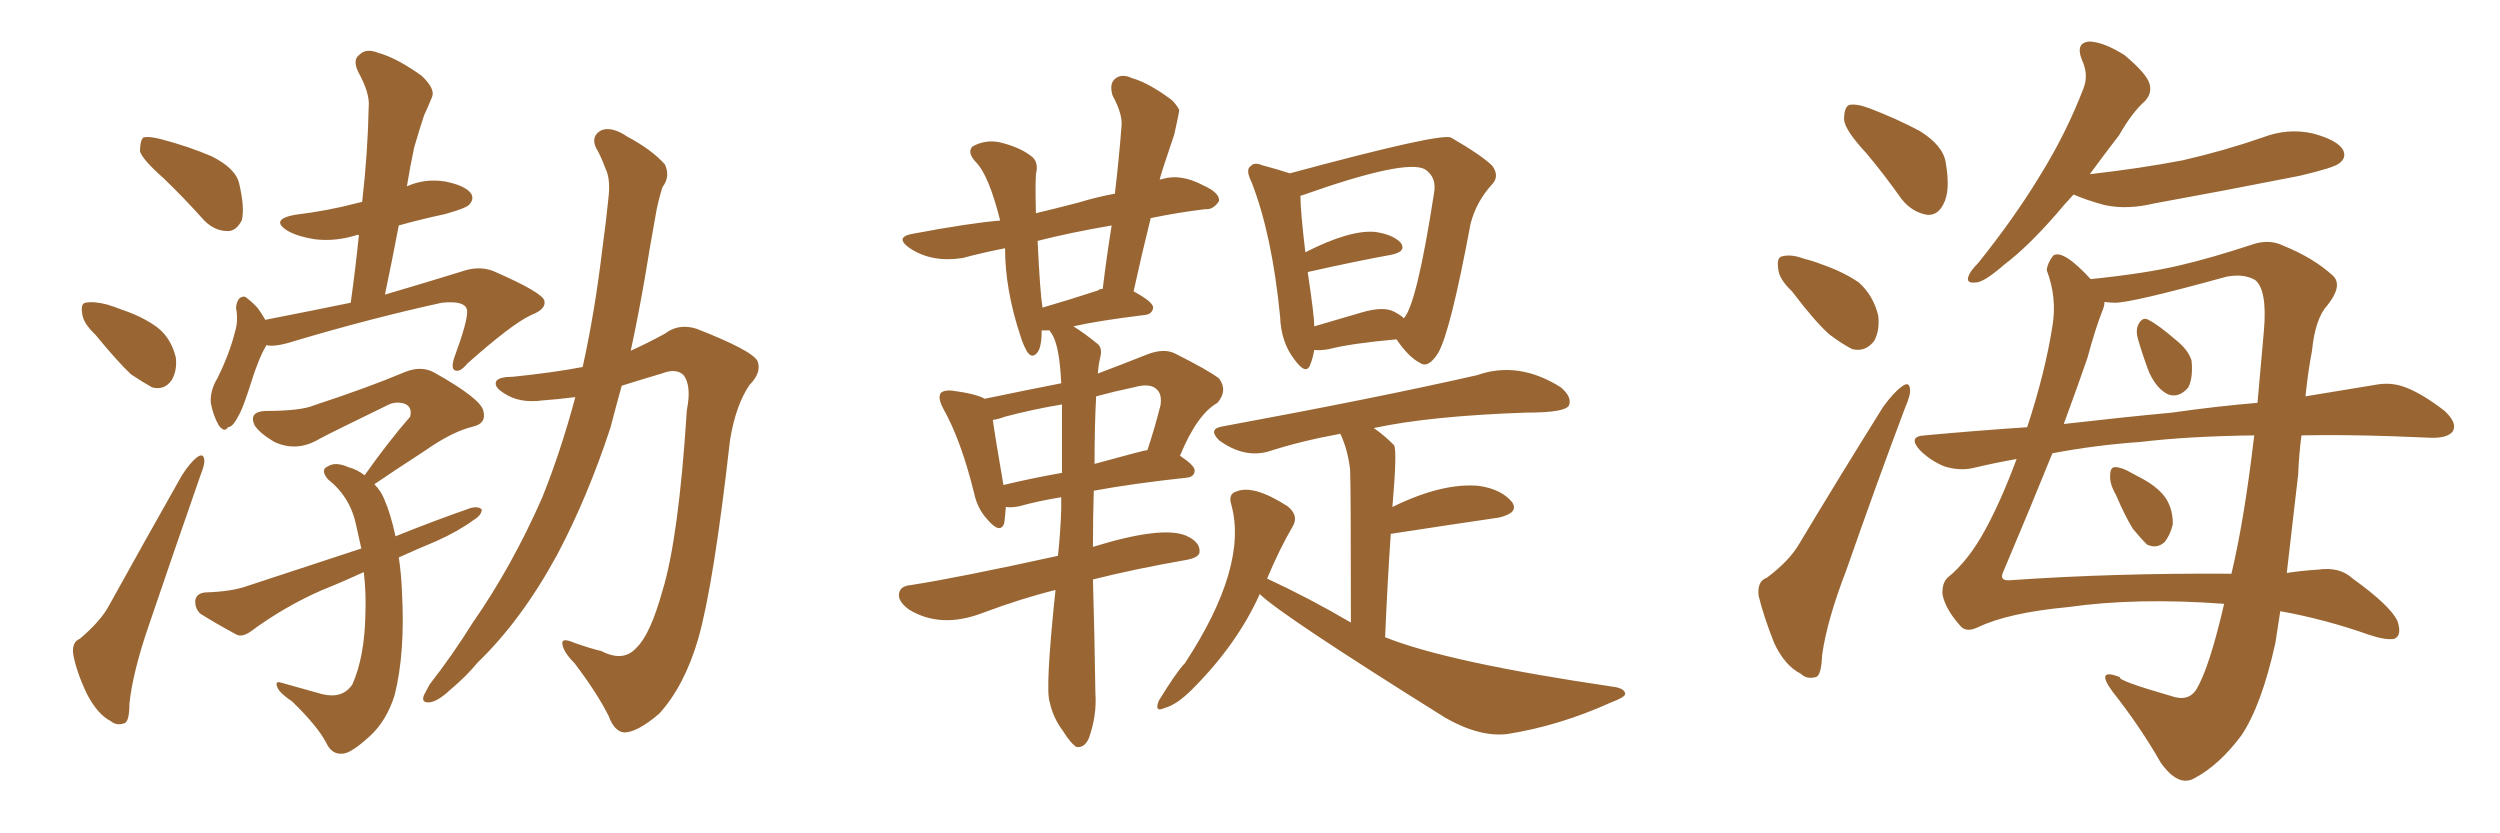 <svg xmlns="http://www.w3.org/2000/svg" xmlns:xlink="http://www.w3.org/1999/xlink" width="450" height="150"><path fill="#996633" padding="10" d="M29.44 32.08L29.44 32.08Q25.63 28.71 25.20 27.25L25.20 27.25Q25.20 25.34 25.78 24.76L25.78 24.76Q26.66 24.46 29.00 25.05L29.00 25.05Q33.98 26.37 38.09 28.13L38.09 28.13Q42.48 30.32 43.07 33.11L43.07 33.11Q44.09 37.50 43.51 39.70L43.51 39.70Q42.48 41.60 41.02 41.60L41.02 41.60Q38.67 41.60 36.77 39.70L36.77 39.70Q33.11 35.60 29.44 32.08ZM17.14 60.21L17.14 60.21Q14.94 58.15 14.79 56.40L14.79 56.40Q14.50 54.64 15.38 54.49L15.38 54.49Q16.85 54.20 19.19 54.79L19.19 54.79Q20.65 55.22 22.12 55.81L22.12 55.81Q25.63 56.98 28.27 58.89L28.27 58.89Q30.76 60.79 31.64 64.31L31.64 64.31Q31.93 66.65 30.91 68.41L30.91 68.41Q29.59 70.31 27.39 69.73L27.39 69.73Q25.78 68.85 23.58 67.38L23.58 67.38Q21.24 65.19 17.14 60.21ZM14.36 114.99L14.36 114.99Q18.16 111.77 19.63 108.98L19.63 108.98Q25.63 98.14 32.67 85.69L32.67 85.69Q34.13 83.35 35.45 82.32L35.45 82.32Q36.62 81.45 36.77 82.76L36.77 82.76Q36.91 83.50 36.04 85.69L36.04 85.69Q31.64 98.29 26.81 112.50L26.81 112.50Q23.88 121.00 23.29 126.71L23.29 126.71Q23.29 130.08 22.27 130.22L22.27 130.22Q20.95 130.66 19.92 129.79L19.92 129.79Q17.58 128.61 15.67 124.95L15.67 124.95Q13.77 121.00 13.18 117.77L13.18 117.77Q12.89 115.58 14.36 114.99ZM47.90 62.11L47.90 62.11Q47.90 62.11 47.90 62.26L47.90 62.26Q46.58 64.31 44.68 70.46L44.68 70.46Q43.51 73.97 42.92 74.85L42.92 74.85Q41.89 76.90 41.02 76.90L41.02 76.90Q40.43 77.93 39.40 76.61L39.40 76.61Q38.38 74.85 37.94 72.51L37.94 72.51Q37.79 70.31 39.11 68.12L39.11 68.12Q41.31 63.72 42.33 59.62L42.33 59.62Q42.92 57.71 42.48 55.37L42.48 55.37Q42.63 54.05 43.21 53.61L43.21 53.61Q43.95 53.17 44.38 53.61L44.38 53.61Q45.56 54.49 46.44 55.52L46.44 55.52Q47.17 56.54 47.75 57.57L47.75 57.57Q55.96 55.96 63.13 54.49L63.13 54.49Q64.01 48.19 64.60 42.33L64.60 42.33Q64.31 42.19 64.16 42.33L64.16 42.33Q60.35 43.51 56.69 43.07L56.69 43.07Q53.76 42.63 51.86 41.60L51.86 41.60Q48.49 39.55 53.03 38.67L53.03 38.67Q59.03 37.94 64.01 36.62L64.01 36.62Q64.60 36.47 65.19 36.33L65.19 36.33Q66.21 27.39 66.36 19.34L66.36 19.34Q66.65 16.85 64.45 12.89L64.45 12.89Q63.43 10.69 64.75 9.81L64.75 9.81Q65.92 8.64 68.12 9.52L68.12 9.52Q71.34 10.40 75.88 13.62L75.88 13.62Q78.37 15.97 77.78 17.43L77.78 17.43Q77.20 18.90 76.32 20.80L76.32 20.80Q75.59 23.00 74.56 26.51L74.56 26.51Q73.83 29.88 73.24 33.54L73.24 33.54Q76.46 32.08 80.13 32.67L80.13 32.67Q83.79 33.40 84.81 34.86L84.81 34.86Q85.40 35.89 84.38 36.91L84.38 36.91Q83.79 37.50 80.13 38.53L80.13 38.53Q75.44 39.55 71.78 40.58L71.78 40.58Q70.61 46.73 69.29 53.03L69.29 53.03Q75.29 51.27 82.91 48.93L82.91 48.93Q86.13 47.75 88.77 48.78L88.77 48.78Q97.85 52.73 98.00 54.20L98.00 54.20Q98.29 55.66 95.65 56.69L95.65 56.69Q92.14 58.30 84.08 65.48L84.08 65.48Q82.76 67.09 81.88 66.65L81.88 66.65Q81.15 66.36 81.74 64.45L81.74 64.45Q84.23 57.71 84.08 55.96L84.08 55.96Q83.94 54.05 79.54 54.49L79.54 54.49Q66.80 57.28 53.03 61.38L53.03 61.38Q49.37 62.55 47.90 62.11ZM71.78 100.34L71.78 100.34Q72.22 103.13 72.36 106.64L72.36 106.64Q72.95 117.48 71.04 125.10L71.04 125.10Q69.58 129.79 66.50 132.57L66.50 132.57Q63.28 135.50 61.82 135.64L61.82 135.64Q59.77 135.94 58.74 133.74L58.74 133.74Q57.13 130.66 52.59 126.27L52.59 126.27Q50.39 124.80 49.95 123.78L49.95 123.78Q49.37 122.46 50.68 122.90L50.68 122.90Q54.35 123.93 58.01 124.95L58.01 124.95Q61.67 125.83 63.43 123.19L63.43 123.19Q65.63 118.21 65.77 110.60L65.77 110.60Q65.92 106.64 65.48 102.98L65.48 102.98Q61.67 104.74 58.01 106.20L58.01 106.20Q51.27 109.13 45.12 113.67L45.12 113.67Q43.65 114.70 42.63 114.26L42.63 114.26Q38.82 112.21 36.04 110.45L36.04 110.45Q35.01 109.42 35.16 107.96L35.16 107.96Q35.45 106.79 36.91 106.64L36.91 106.64Q41.75 106.49 44.53 105.47L44.53 105.47Q55.22 101.95 65.04 98.73L65.04 98.73Q64.60 96.68 64.16 94.78L64.16 94.78Q63.13 89.50 59.03 86.28L59.03 86.28Q57.57 84.52 59.03 83.94L59.03 83.94Q60.35 83.06 62.70 84.08L62.70 84.08Q64.31 84.52 65.63 85.55L65.63 85.55Q69.87 79.54 73.83 75L73.83 75Q74.27 73.24 72.80 72.66L72.80 72.66Q71.34 72.22 70.02 72.80L70.02 72.80Q59.47 77.93 57.57 78.96L57.57 78.96Q53.47 81.45 49.37 79.54L49.37 79.54Q46.88 78.08 45.85 76.61L45.85 76.61Q44.68 74.12 47.75 73.97L47.75 73.97Q54.20 73.97 56.54 72.95L56.54 72.95Q66.36 69.73 72.95 66.94L72.95 66.94Q75.88 65.77 78.22 67.09L78.22 67.09Q86.57 71.78 87.01 73.97L87.01 73.97Q87.60 76.17 85.25 76.76L85.25 76.76Q81.45 77.64 76.46 81.15L76.46 81.15Q71.48 84.38 67.38 87.16L67.38 87.16Q68.55 88.33 69.14 89.79L69.14 89.79Q70.31 92.43 71.19 96.53L71.19 96.53Q78.08 93.75 84.81 91.41L84.81 91.41Q86.13 91.11 86.72 91.70L86.72 91.70Q86.72 92.72 85.25 93.60L85.25 93.60Q82.47 95.65 78.52 97.41L78.52 97.41Q75 98.88 71.78 100.34ZM103.56 71.48L103.56 71.48L103.56 71.48Q100.05 71.92 97.71 72.07L97.71 72.07Q93.46 72.66 90.67 70.75L90.67 70.75Q88.77 69.58 89.36 68.55L89.36 68.55Q89.94 67.82 92.29 67.82L92.29 67.82Q99.46 67.09 104.88 66.06L104.88 66.06Q107.08 56.10 108.40 44.97L108.40 44.97Q109.13 39.70 109.57 35.16L109.57 35.16Q109.86 32.08 108.98 30.32L108.98 30.32Q108.11 27.98 107.23 26.51L107.23 26.51Q106.35 24.46 108.25 23.44L108.25 23.44Q110.16 22.71 112.94 24.61L112.94 24.61Q117.33 26.95 119.68 29.59L119.68 29.59Q120.70 31.79 119.24 33.69L119.24 33.69Q118.36 36.47 117.92 39.26L117.92 39.26Q117.04 44.09 116.16 49.51L116.16 49.51Q114.99 56.40 113.53 63.13L113.53 63.13Q116.46 61.82 119.68 60.06L119.68 60.06Q122.17 58.15 125.39 59.18L125.39 59.18Q135.50 63.13 136.38 65.04L136.38 65.04Q137.11 67.09 134.91 69.29L134.91 69.29Q132.42 72.95 131.40 79.25L131.40 79.25Q128.47 105.18 125.68 114.99L125.68 114.99Q123.19 123.49 118.65 128.47L118.65 128.47Q114.70 131.84 112.35 131.84L112.35 131.84Q110.60 131.69 109.57 128.91L109.57 128.91Q107.52 124.80 103.42 119.38L103.42 119.38Q101.37 117.33 101.22 115.87L101.22 115.87Q101.07 114.70 103.42 115.72L103.42 115.72Q106.35 116.75 108.25 117.19L108.25 117.19Q112.21 119.24 114.55 116.60L114.55 116.60Q117.04 114.26 119.24 106.35L119.24 106.35Q122.17 96.83 123.63 73.83L123.63 73.83Q124.51 69.43 123.05 67.53L123.05 67.53Q121.73 66.21 119.09 67.24L119.09 67.24Q115.14 68.41 111.91 69.43L111.91 69.43Q110.89 73.10 109.86 77.05L109.86 77.05Q105.76 89.50 100.34 99.76L100.34 99.76Q93.90 111.62 85.99 119.24L85.99 119.24Q83.94 121.73 81.15 124.07L81.15 124.07Q78.81 126.27 77.34 126.42L77.34 126.42Q75.73 126.56 76.32 125.10L76.32 125.10Q76.76 124.22 77.34 123.19L77.34 123.19Q81.45 117.92 85.11 112.06L85.11 112.06Q92.14 101.95 97.56 89.65L97.56 89.65Q100.93 81.30 103.56 71.48ZM236.57 62.99L236.57 62.99Q236.28 64.60 235.84 65.63L235.84 65.63Q235.11 67.68 232.91 64.60L232.91 64.60Q230.57 61.52 230.42 56.98L230.42 56.98Q228.96 42.19 225.29 32.81L225.29 32.81Q224.12 30.47 225.15 29.88L225.15 29.88Q225.73 29.15 227.20 29.74L227.20 29.74Q230.42 30.62 232.18 31.20L232.18 31.20Q259.28 23.88 261.18 24.76L261.18 24.76Q266.75 27.98 268.65 29.88L268.65 29.88Q269.97 31.79 268.51 33.25L268.51 33.25Q265.72 36.33 264.70 40.28L264.70 40.28Q261.04 59.91 258.84 63.57L258.84 63.57Q257.08 66.36 255.62 65.33L255.62 65.33Q253.56 64.31 251.37 61.08L251.37 61.08Q243.16 61.82 239.21 62.84L239.21 62.84Q237.60 63.13 236.57 62.99ZM250.93 56.10L250.93 56.10Q252.10 56.69 252.69 57.28L252.69 57.28Q255.03 54.79 258.11 34.86L258.11 34.86Q258.69 31.93 256.49 30.47L256.49 30.47Q252.98 28.56 234.38 35.16L234.38 35.16Q234.08 35.16 234.08 35.30L234.08 35.30Q234.08 37.94 234.96 45.41L234.96 45.41Q243.02 41.31 247.56 41.75L247.56 41.75Q250.63 42.19 252.10 43.65L252.10 43.65Q253.27 45.26 250.49 45.85L250.49 45.85Q244.04 47.02 235.55 48.93L235.55 48.93Q235.40 48.93 235.40 49.07L235.40 49.07Q236.57 56.84 236.57 58.74L236.57 58.74Q240.09 57.71 245.07 56.25L245.07 56.25Q249.02 55.08 250.93 56.10ZM226.76 106.93L226.76 106.93Q222.66 116.02 214.60 124.07L214.60 124.07Q211.82 126.86 209.62 127.44L209.62 127.44Q207.71 128.32 208.59 126.12L208.59 126.12Q211.82 120.85 213.28 119.38L213.28 119.38Q224.71 101.95 221.63 90.82L221.63 90.82Q221.04 88.92 222.51 88.48L222.51 88.48Q225.59 87.16 231.74 91.11L231.74 91.11Q233.79 92.72 232.76 94.63L232.76 94.63Q230.27 98.88 228.08 104.15L228.08 104.15Q235.69 107.67 243.16 112.06L243.16 112.06Q243.16 87.60 243.02 84.52L243.02 84.52Q242.58 80.86 241.26 78.08L241.26 78.08Q234.08 79.39 228.22 81.30L228.22 81.30Q223.83 82.47 219.43 79.25L219.43 79.25Q217.38 77.20 220.02 76.76L220.02 76.76Q247.85 71.63 265.87 67.53L265.87 67.53Q273.34 64.89 280.96 69.73L280.96 69.73Q283.01 71.48 282.42 72.95L282.42 72.95Q281.84 74.27 274.80 74.27L274.80 74.27Q257.52 74.85 247.27 77.05L247.27 77.05Q249.02 78.22 250.93 80.13L250.93 80.13Q251.51 81.15 250.63 91.26L250.63 91.26Q259.57 86.87 266.16 87.45L266.16 87.45Q270.26 88.04 272.17 90.38L272.17 90.38Q273.49 92.29 269.82 93.16L269.82 93.16Q261.77 94.34 250.34 96.09L250.34 96.09Q249.76 104.44 249.32 114.70L249.32 114.70Q260.60 119.24 290.48 123.63L290.48 123.63Q292.53 123.93 292.53 124.95L292.53 124.95Q292.38 125.54 290.04 126.42L290.04 126.42Q280.66 130.66 271.29 132.13L271.29 132.13Q266.31 132.71 260.16 129.20L260.16 129.20Q230.42 110.60 226.76 106.93ZM189.99 106.20L189.99 106.20Q183.98 107.67 176.95 110.30L176.95 110.30Q169.34 113.23 163.62 109.72L163.62 109.72Q161.43 108.11 161.87 106.64L161.87 106.64Q162.16 105.47 163.92 105.32L163.92 105.32Q172.41 104.00 190.43 100.05L190.43 100.05Q190.87 96.09 191.02 91.70L191.02 91.70Q191.02 90.53 191.02 89.50L191.02 89.50Q186.62 90.23 183.54 91.11L183.54 91.11Q182.08 91.41 181.05 91.26L181.05 91.26Q180.91 93.16 180.76 94.19L180.76 94.19Q180.03 96.24 177.69 93.46L177.69 93.46Q175.93 91.55 175.34 88.77L175.34 88.77Q173.00 79.25 169.78 73.54L169.78 73.54Q168.75 71.63 169.34 70.75L169.34 70.75Q169.92 70.17 171.39 70.31L171.39 70.31Q175.78 70.90 177.25 71.78L177.25 71.78Q184.28 70.31 191.02 68.99L191.02 68.99Q190.72 62.40 189.40 60.21L189.40 60.21Q188.96 59.62 188.96 59.47L188.96 59.47Q188.09 59.47 187.50 59.47L187.50 59.47Q187.50 62.70 186.62 63.57L186.62 63.57Q185.74 64.60 184.86 63.28L184.86 63.28Q184.13 61.96 183.69 60.50L183.69 60.50Q180.91 52.15 180.91 44.68L180.91 44.68Q176.51 45.56 173.29 46.44L173.29 46.44Q167.72 47.31 163.77 44.68L163.77 44.68Q160.84 42.63 164.50 42.04L164.50 42.04Q174.61 40.14 180.03 39.70L180.03 39.70Q177.98 31.49 175.63 29.15L175.63 29.15Q174.02 27.39 175.05 26.37L175.05 26.37Q177.39 25.05 180.03 25.63L180.03 25.63Q183.54 26.51 185.45 27.98L185.45 27.98Q187.06 29.00 186.47 31.35L186.47 31.35Q186.33 33.40 186.47 38.38L186.47 38.38Q190.14 37.50 194.09 36.47L194.09 36.47Q197.46 35.45 200.68 34.86L200.68 34.86Q201.42 28.56 201.86 22.85L201.86 22.85Q202.15 20.65 200.24 17.14L200.24 17.14Q199.66 15.09 200.68 14.21L200.68 14.21Q201.86 13.18 203.76 14.06L203.76 14.06Q206.84 14.94 210.94 18.02L210.94 18.02Q211.82 18.90 212.26 19.78L212.26 19.78Q212.26 20.21 211.38 24.17L211.38 24.17Q208.74 31.93 208.74 32.37L208.74 32.37Q209.03 32.23 209.18 32.23L209.18 32.23Q212.55 31.20 216.65 33.40L216.65 33.40Q219.58 34.72 219.43 36.18L219.43 36.18Q218.41 37.79 216.94 37.65L216.94 37.65Q212.11 38.23 207.13 39.26L207.13 39.26Q205.52 45.70 204.05 52.44L204.05 52.44Q207.57 54.35 207.57 55.37L207.57 55.37Q207.42 56.54 206.10 56.69L206.10 56.69Q197.75 57.71 193.21 58.74L193.21 58.74Q195.12 59.91 197.46 61.82L197.46 61.82Q198.49 62.55 198.05 64.31L198.05 64.31Q197.75 65.48 197.61 67.24L197.61 67.24Q201.86 65.63 206.69 63.72L206.69 63.72Q209.47 62.70 211.38 63.57L211.38 63.57Q217.53 66.65 219.43 68.12L219.43 68.12Q221.04 70.31 219.14 72.51L219.14 72.51Q215.48 74.56 212.40 82.03L212.40 82.03Q215.04 83.79 215.04 84.67L215.04 84.67Q215.04 85.84 213.57 85.99L213.57 85.99Q204.05 87.01 196.88 88.33L196.88 88.33Q196.73 93.16 196.73 98.44L196.73 98.44Q209.03 94.63 213.43 96.39L213.43 96.39Q216.06 97.56 215.92 99.32L215.92 99.32Q215.92 100.34 213.57 100.78L213.57 100.78Q204.35 102.39 196.73 104.30L196.73 104.30Q197.02 114.11 197.17 124.80L197.17 124.80Q197.46 128.76 196.00 132.86L196.00 132.86Q195.26 134.62 193.80 134.47L193.80 134.47Q192.77 133.89 191.31 131.54L191.31 131.54Q189.55 129.20 188.96 126.42L188.96 126.42Q188.09 124.22 189.99 106.20ZM191.16 85.11L191.16 85.11Q191.16 78.22 191.16 72.80L191.16 72.80Q185.89 73.68 180.91 75L180.91 75Q179.74 75.44 178.71 75.59L178.71 75.59Q179.15 78.81 180.62 87.30L180.62 87.30Q185.45 86.13 191.16 85.11ZM197.31 71.34L197.31 71.34Q197.02 76.32 197.02 83.50L197.02 83.50Q206.10 81.01 206.54 81.01L206.54 81.01Q207.86 77.05 208.89 72.95L208.89 72.95Q209.18 71.04 208.30 70.17L208.30 70.17Q207.13 68.85 204.05 69.73L204.05 69.73Q200.54 70.46 197.31 71.34ZM197.61 52.29L197.61 52.29L197.61 52.29Q197.90 52.00 198.49 52.00L198.49 52.00Q199.22 46.00 200.10 40.58L200.10 40.58Q192.48 41.89 186.77 43.36L186.77 43.36Q187.21 52.73 187.65 55.37L187.65 55.37Q192.19 54.05 197.61 52.29ZM336.04 27.69L336.04 27.69Q332.08 23.44 331.93 21.53L331.93 21.53Q331.93 19.34 332.81 18.90L332.81 18.90Q334.13 18.60 336.47 19.48L336.47 19.48Q341.46 21.39 345.56 23.58L345.56 23.58Q349.80 26.22 350.24 29.30L350.24 29.30Q351.12 34.42 349.80 36.77L349.80 36.77Q348.78 38.82 346.88 38.67L346.88 38.67Q344.24 38.23 342.33 35.89L342.33 35.89Q339.11 31.35 336.04 27.69ZM322.56 52.44L322.56 52.44Q320.21 50.24 320.07 48.34L320.07 48.34Q319.78 46.29 320.80 46.14L320.80 46.14Q322.41 45.70 324.76 46.58L324.76 46.58Q326.51 47.02 327.98 47.61L327.98 47.61Q331.79 48.93 334.57 50.83L334.57 50.83Q337.21 53.17 338.09 56.84L338.09 56.84Q338.38 59.47 337.35 61.38L337.35 61.38Q335.74 63.43 333.40 62.84L333.40 62.84Q331.64 61.96 329.30 60.21L329.30 60.21Q326.66 57.86 322.56 52.44ZM318.02 104.00L318.02 104.00Q322.12 100.93 323.88 97.85L323.88 97.85Q330.91 86.13 338.96 73.24L338.96 73.24Q340.87 70.61 342.33 69.58L342.33 69.58Q343.65 68.55 343.80 70.02L343.80 70.02Q343.95 71.04 342.92 73.39L342.92 73.39Q337.79 87.01 332.37 102.54L332.37 102.54Q328.86 111.62 327.98 117.92L327.98 117.92Q327.83 121.73 326.81 121.88L326.81 121.88Q325.20 122.31 324.17 121.29L324.17 121.29Q321.24 119.82 319.34 115.72L319.34 115.72Q317.43 110.89 316.55 107.23L316.55 107.23Q316.26 104.59 318.02 104.00ZM380.86 89.06L380.86 89.06Q379.69 87.01 379.83 85.55L379.83 85.55Q379.83 84.08 380.71 84.08L380.71 84.08Q381.88 84.08 383.64 85.11L383.64 85.11Q384.52 85.55 385.55 86.13L385.55 86.13Q388.04 87.45 389.50 89.21L389.50 89.21Q391.11 91.26 391.11 94.34L391.11 94.34Q390.67 96.24 389.65 97.56L389.65 97.56Q388.18 98.88 386.43 98.00L386.43 98.00Q385.40 96.97 383.94 95.21L383.94 95.21Q382.62 93.16 380.86 89.06ZM384.81 60.94L384.81 60.94Q384.38 59.33 384.96 58.30L384.96 58.30Q385.69 56.98 386.72 57.57L386.72 57.57Q388.48 58.45 391.70 61.23L391.70 61.23Q393.90 62.99 394.48 64.89L394.48 64.89Q394.78 67.97 393.90 69.73L393.90 69.73Q392.29 71.63 390.38 71.04L390.38 71.04Q388.33 70.17 386.87 67.09L386.87 67.09Q385.69 64.01 384.81 60.94ZM373.24 35.01L373.24 35.01Q371.48 36.91 370.02 38.67L370.02 38.67Q364.89 44.53 360.79 47.61L360.79 47.61Q357.28 50.68 355.81 50.83L355.81 50.83Q353.76 51.12 354.35 49.66L354.35 49.66Q354.64 48.78 356.10 47.31L356.10 47.31Q362.55 39.26 367.09 31.79L367.09 31.79Q371.92 24.02 375 15.97L375 15.97Q376.03 13.48 374.71 10.69L374.71 10.69Q373.54 7.62 376.17 7.47L376.17 7.47Q378.81 7.62 382.47 9.96L382.47 9.96Q386.28 13.18 386.87 14.94L386.87 14.94Q387.45 16.70 386.13 18.16L386.13 18.16Q383.79 20.21 381.45 24.32L381.45 24.32Q378.52 28.13 376.17 31.35L376.17 31.35Q385.25 30.32 392.87 28.86L392.87 28.86Q400.49 27.10 407.23 24.76L407.23 24.76Q411.77 23.00 416.31 24.02L416.31 24.02Q420.70 25.20 421.73 26.95L421.73 26.95Q422.46 28.42 421.00 29.44L421.00 29.44Q420.12 30.18 413.96 31.64L413.96 31.64Q400.63 34.28 387.74 36.62L387.74 36.62Q382.91 37.79 378.81 36.91L378.81 36.91Q375.59 36.04 373.24 35.01ZM400.34 108.69L400.34 108.69Q384.67 107.52 372.22 109.28L372.22 109.28Q361.38 110.30 355.96 112.94L355.96 112.94Q353.76 113.96 352.73 112.50L352.73 112.50Q350.24 109.72 349.66 107.08L349.66 107.08Q349.51 105.03 350.54 104.00L350.54 104.00Q354.35 100.93 357.42 95.21L357.42 95.21Q360.21 90.09 362.99 82.62L362.99 82.62Q358.89 83.35 355.22 84.23L355.22 84.23Q352.73 84.81 349.95 83.94L349.95 83.94Q347.46 82.91 345.56 81.01L345.56 81.01Q343.36 78.52 346.44 78.37L346.44 78.37Q355.96 77.49 364.89 76.90L364.89 76.90Q368.12 67.09 369.43 58.74L369.43 58.74Q370.31 53.61 368.41 48.63L368.41 48.63Q368.55 47.31 369.58 46.00L369.58 46.00Q371.34 44.82 376.32 50.24L376.32 50.24Q386.28 49.22 392.43 47.75L392.43 47.75Q398.00 46.44 405.18 44.09L405.18 44.09Q408.40 42.92 411.04 44.24L411.04 44.24Q416.46 46.44 419.97 49.66L419.97 49.66Q421.73 51.42 418.95 54.93L418.95 54.93Q416.75 57.28 416.16 63.13L416.16 63.13Q415.43 66.94 414.99 71.34L414.99 71.34Q422.02 70.17 427.44 69.29L427.44 69.29Q430.37 68.70 433.01 69.73L433.01 69.73Q436.08 70.90 440.04 73.97L440.04 73.97Q442.38 76.17 441.50 77.64L441.50 77.64Q440.63 78.81 437.84 78.81L437.84 78.81Q434.47 78.66 430.52 78.52L430.52 78.52Q421.73 78.22 414.26 78.37L414.26 78.37Q413.82 81.74 413.67 85.40L413.67 85.40Q412.65 94.34 411.62 103.13L411.62 103.13Q414.55 102.69 417.19 102.54L417.19 102.54Q421.14 101.95 423.49 104.15L423.49 104.15Q430.22 108.98 431.54 111.77L431.54 111.77Q432.42 114.40 430.96 114.99L430.96 114.99Q429.49 115.28 426.42 114.26L426.42 114.26Q418.51 111.47 410.45 110.01L410.45 110.01Q410.01 112.94 409.57 115.72L409.57 115.72Q407.08 127.00 403.42 132.42L403.42 132.42Q399.46 137.70 395.07 140.04L395.07 140.04Q392.14 141.80 388.92 137.26L388.92 137.26Q385.25 130.81 380.27 124.51L380.27 124.51Q377.05 120.12 381.59 121.88L381.59 121.88Q381.01 122.46 390.67 125.24L390.67 125.24Q393.90 126.42 395.36 124.07L395.36 124.07Q397.71 120.12 400.34 108.69ZM401.66 103.27L401.66 103.27Q404.00 93.46 405.76 78.37L405.76 78.37Q393.90 78.52 385.40 79.54L385.40 79.54Q377.05 80.13 369.43 81.59L369.43 81.59Q365.77 90.67 360.50 103.13L360.50 103.13Q359.91 104.59 361.82 104.44L361.82 104.44Q380.57 103.13 401.66 103.27ZM380.71 54.49L380.71 54.49L380.71 54.49Q379.83 54.49 378.81 54.35L378.81 54.35Q378.81 55.08 378.37 56.10L378.37 56.10Q377.20 59.03 375.73 64.45L375.73 64.45Q374.12 69.14 371.48 76.32L371.48 76.32Q381.59 75.15 390.97 74.27L390.97 74.27Q399.17 73.10 406.35 72.51L406.35 72.51Q406.93 66.06 407.52 59.33L407.52 59.33Q408.11 52.15 405.91 50.39L405.91 50.39Q403.86 49.22 400.78 49.80L400.78 49.80Q383.79 54.49 380.71 54.49Z"/></svg>